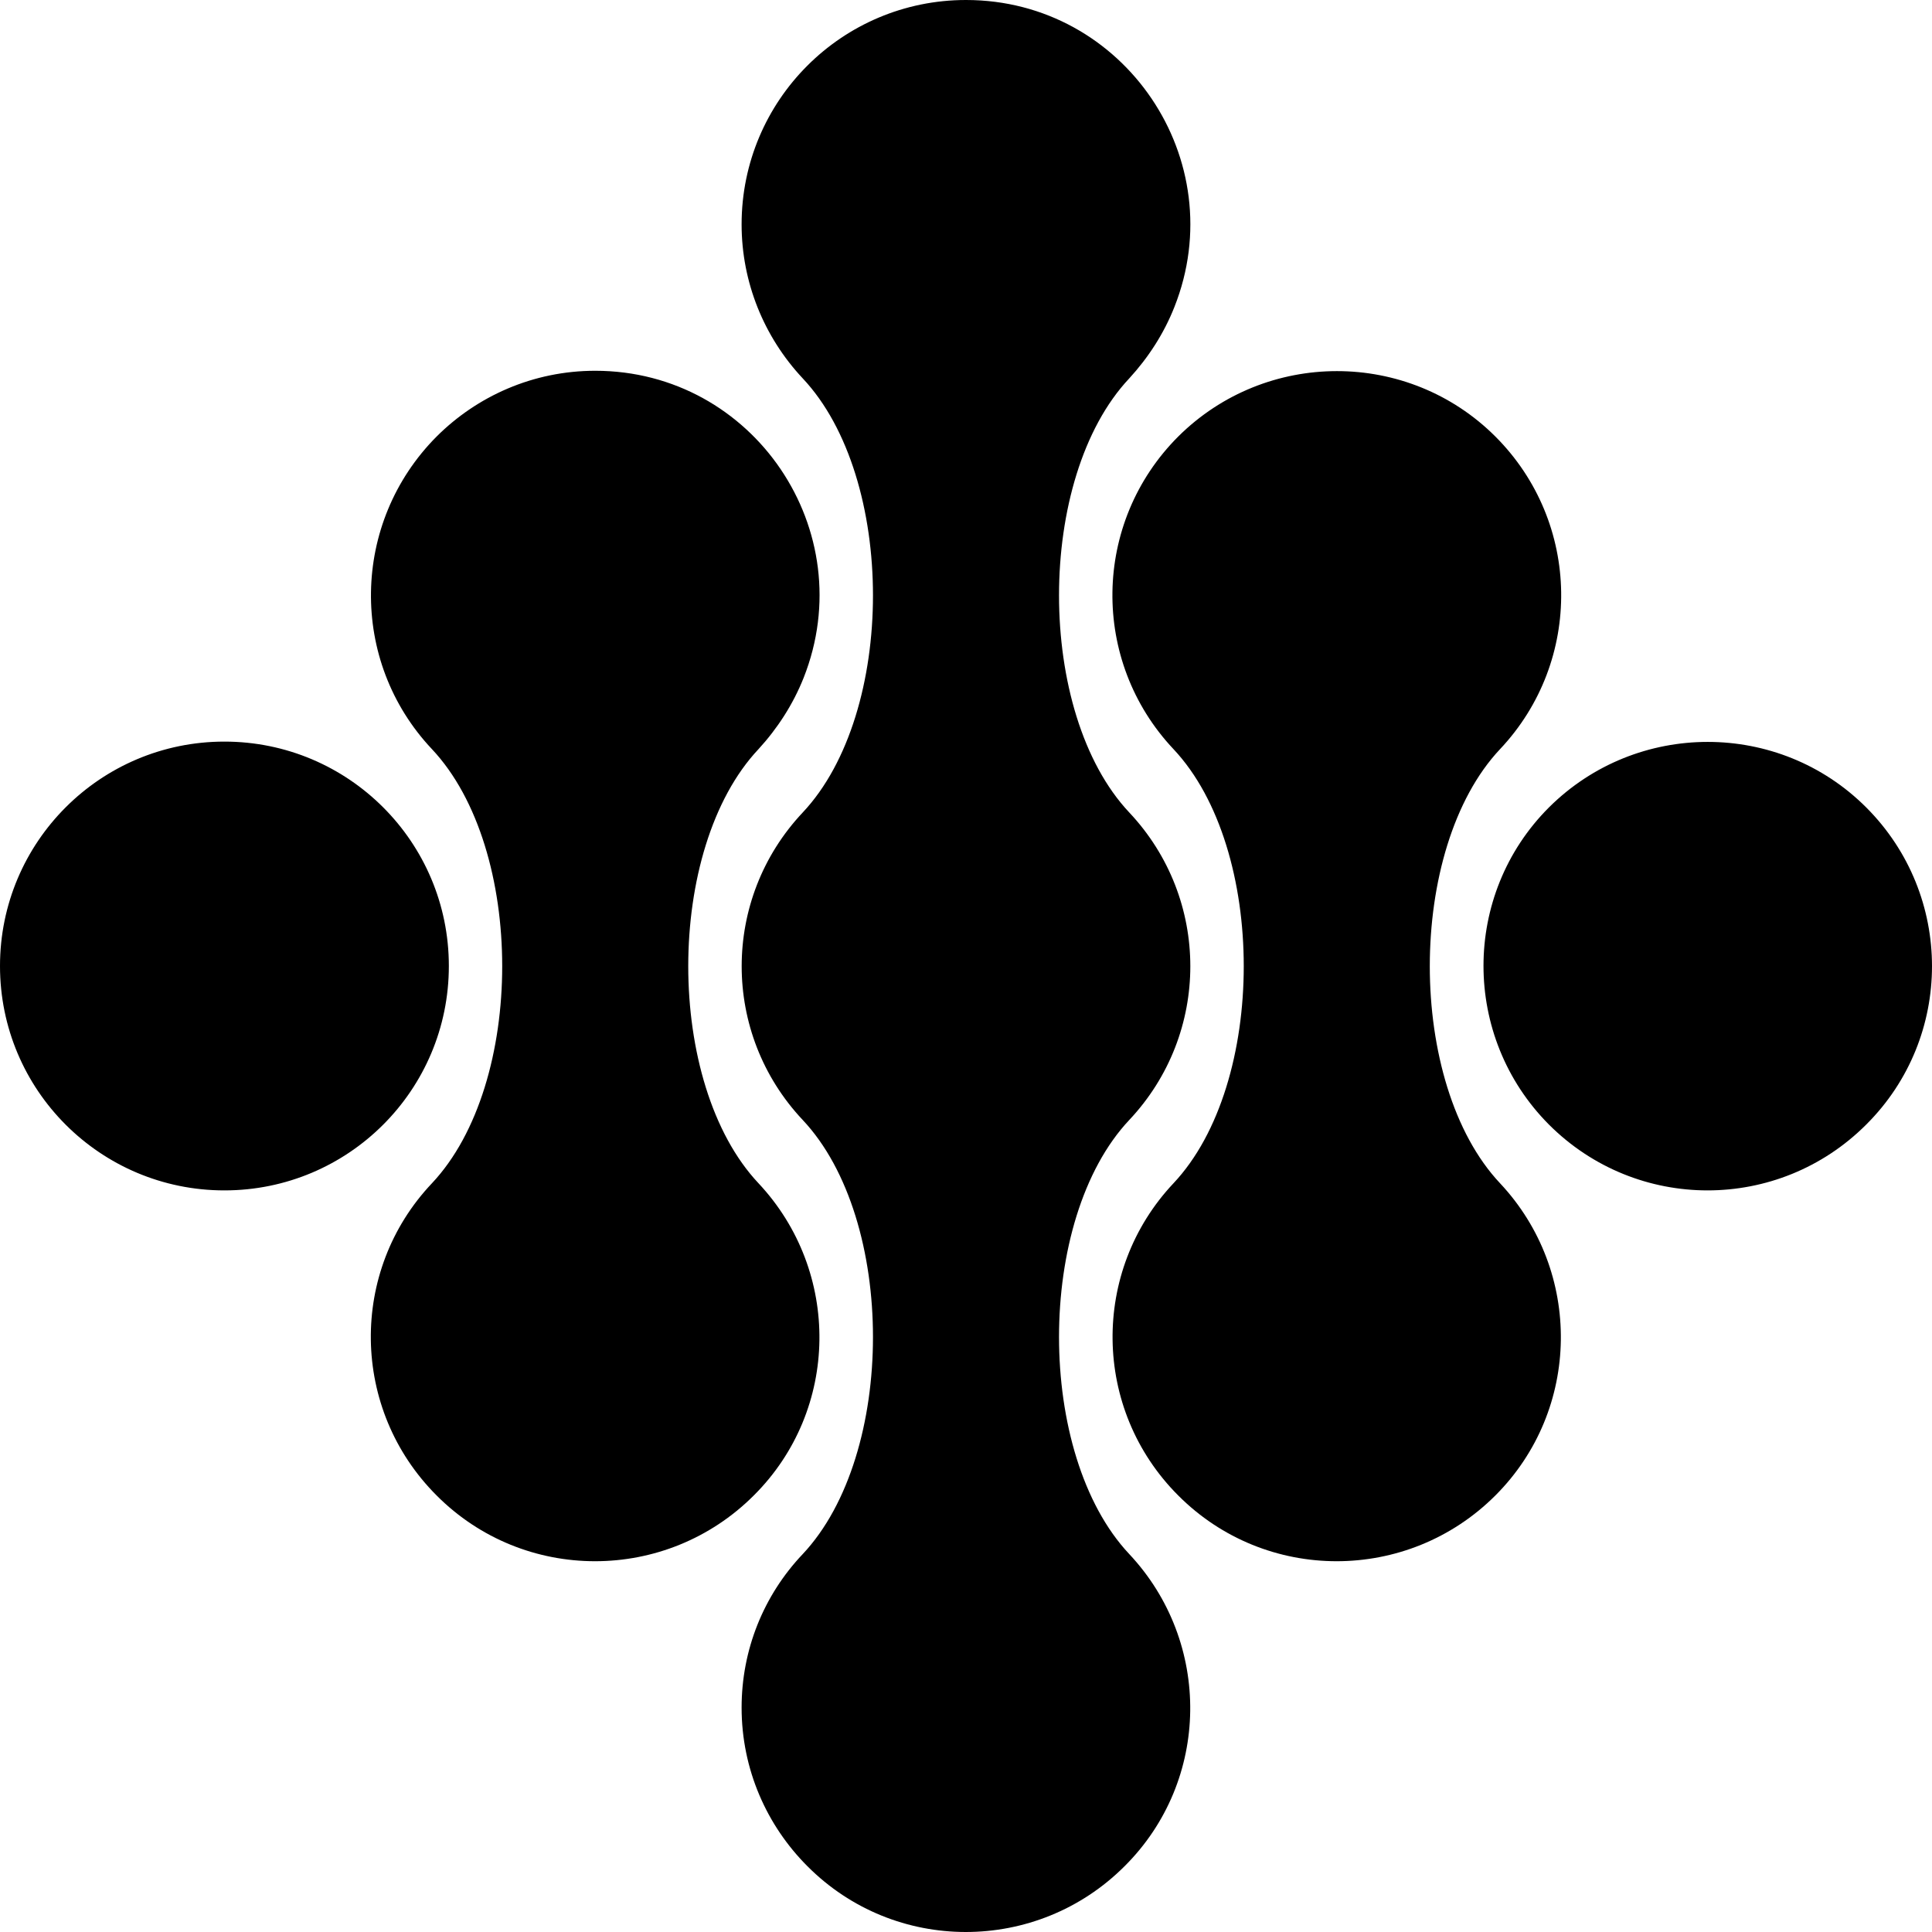 <svg width="34" height="34" viewBox="0 0 34 34" fill="none" xmlns="http://www.w3.org/2000/svg">
<path d="M10.475 6.525C13.266 6.525 15.166 9.346 14.142 11.93C13.956 12.397 13.682 12.82 13.348 13.184C11.7 14.936 11.7 19.071 13.348 20.823C14.803 22.375 14.78 24.81 13.266 26.317C11.722 27.861 9.22 27.861 7.683 26.317C6.169 24.802 6.139 22.367 7.602 20.823C9.25 19.071 9.25 14.936 7.602 13.184C6.139 11.633 6.176 9.198 7.683 7.683C8.396 6.971 9.383 6.525 10.475 6.525ZM19.873 27.349C21.328 28.9 21.306 31.335 19.791 32.842C18.247 34.386 15.745 34.386 14.209 32.842C13.496 32.129 13.051 31.142 13.051 30.051C13.051 29.034 13.437 28.076 14.127 27.349C15.775 25.596 15.775 21.462 14.127 19.71C12.694 18.188 12.694 15.82 14.127 14.298C15.775 12.546 15.775 8.411 14.127 6.659C13.444 5.931 13.051 4.966 13.051 3.949C13.051 1.767 14.818 0 17 0C19.791 0 21.692 2.821 20.667 5.404C20.482 5.872 20.207 6.295 19.873 6.659C18.225 8.411 18.225 12.546 19.873 14.298C21.306 15.82 21.306 18.188 19.873 19.71C18.225 21.462 18.225 25.596 19.873 27.349ZM27.259 19.791C25.723 18.247 25.723 15.745 27.259 14.209C28.803 12.672 31.305 12.672 32.842 14.209C34.386 15.753 34.386 18.255 32.842 19.791C31.298 21.335 28.803 21.335 27.259 19.791ZM20.734 7.683C22.278 6.147 24.78 6.147 26.317 7.683C27.831 9.198 27.861 11.633 26.398 13.184C24.75 14.936 24.75 19.071 26.398 20.823C27.853 22.375 27.824 24.81 26.317 26.317C24.773 27.861 22.271 27.861 20.734 26.317C19.22 24.802 19.197 22.367 20.652 20.823C22.3 19.071 22.3 14.936 20.652 13.184C19.19 11.633 19.22 9.198 20.734 7.683ZM7.899 17C7.899 19.183 6.132 20.949 3.949 20.949C1.767 20.949 0 19.183 0 17C0 14.818 1.767 13.051 3.949 13.051C6.132 13.051 7.899 14.818 7.899 17Z" fill="black"/>
</svg>
